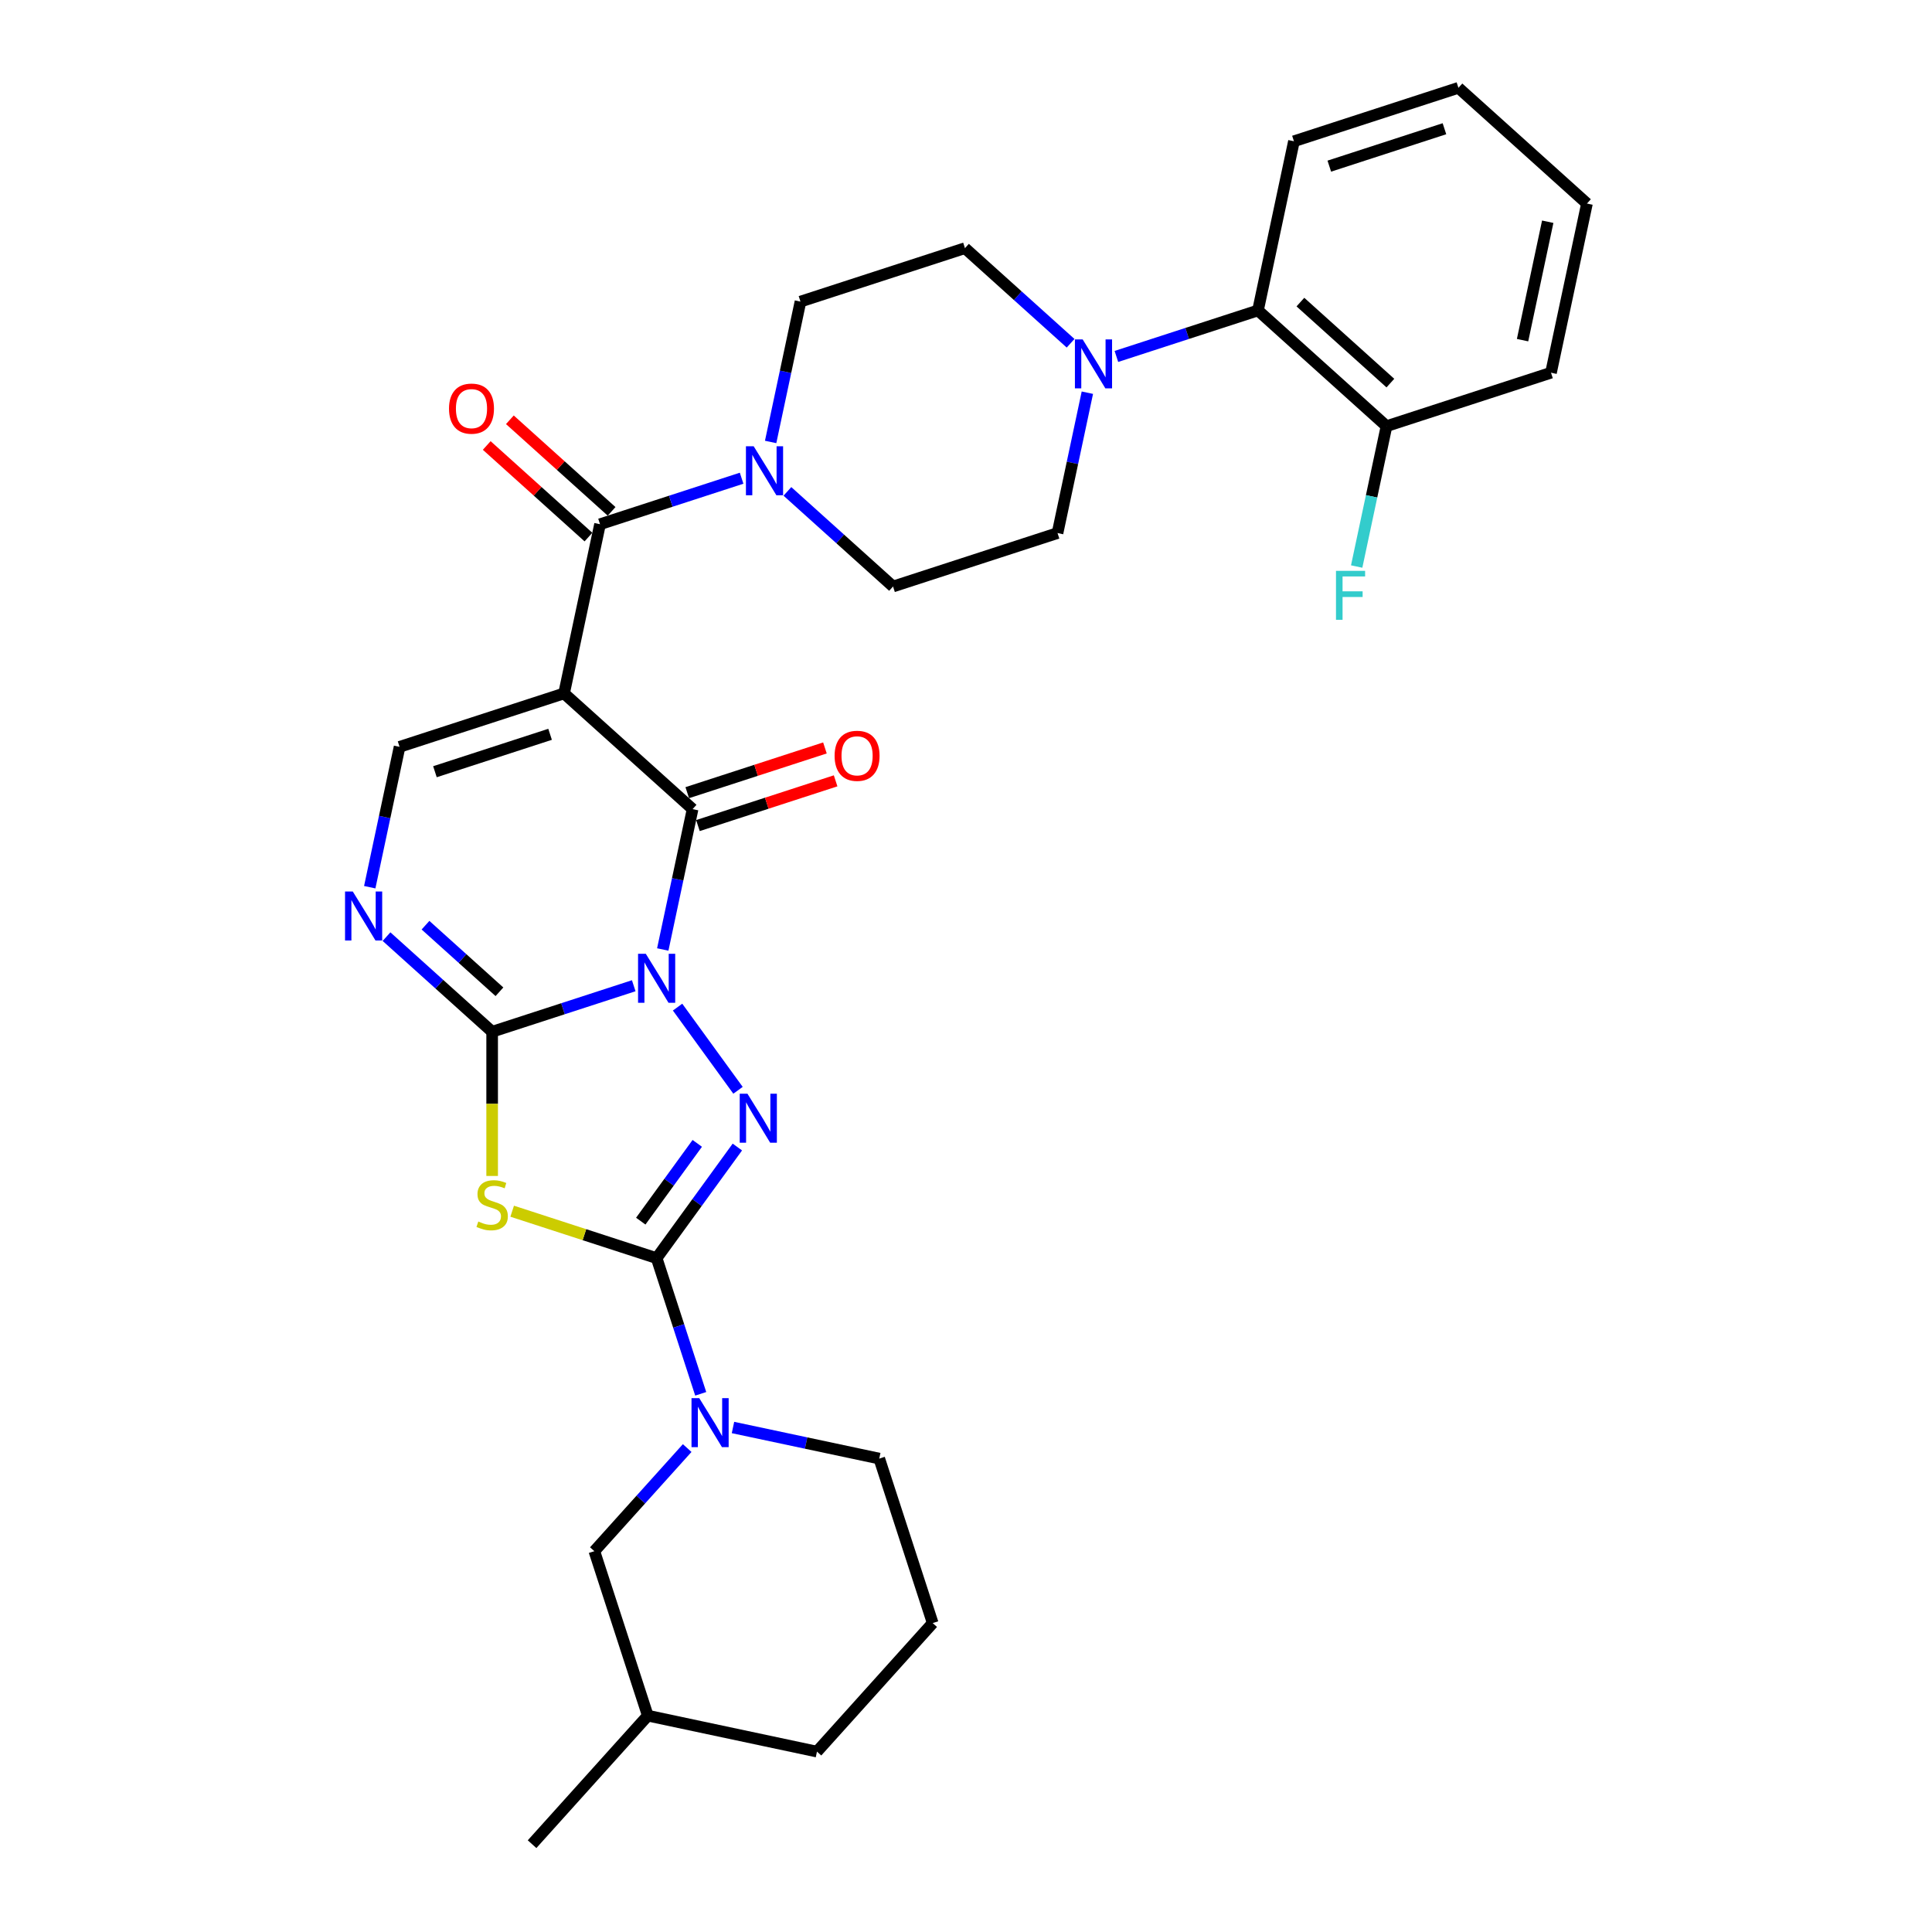 <?xml version='1.0' encoding='iso-8859-1'?>
<svg version='1.1' baseProfile='full'
              xmlns='http://www.w3.org/2000/svg'
                      xmlns:rdkit='http://www.rdkit.org/xml'
                      xmlns:xlink='http://www.w3.org/1999/xlink'
                  xml:space='preserve'
width='1000px' height='1000px' viewBox='0 0 1000 1000'>
<!-- END OF HEADER -->
<rect style='opacity:1.0;fill:#FFFFFF;stroke:none' width='1000' height='1000' x='0' y='0'> </rect>
<path class='bond-0' d='M 328.021,510.217 L 291.378,522.123' style='fill:none;fill-rule:evenodd;stroke:#0000FF;stroke-width:6px;stroke-linecap:butt;stroke-linejoin:miter;stroke-opacity:1' />
<path class='bond-0' d='M 291.378,522.123 L 254.734,534.029' style='fill:none;fill-rule:evenodd;stroke:#000000;stroke-width:6px;stroke-linecap:butt;stroke-linejoin:miter;stroke-opacity:1' />
<path class='bond-2' d='M 350.709,521.28 L 381.992,564.336' style='fill:none;fill-rule:evenodd;stroke:#0000FF;stroke-width:6px;stroke-linecap:butt;stroke-linejoin:miter;stroke-opacity:1' />
<path class='bond-4' d='M 343.044,491.452 L 350.765,455.127' style='fill:none;fill-rule:evenodd;stroke:#0000FF;stroke-width:6px;stroke-linecap:butt;stroke-linejoin:miter;stroke-opacity:1' />
<path class='bond-4' d='M 350.765,455.127 L 358.486,418.801' style='fill:none;fill-rule:evenodd;stroke:#000000;stroke-width:6px;stroke-linecap:butt;stroke-linejoin:miter;stroke-opacity:1' />
<path class='bond-5' d='M 254.734,534.029 L 254.734,571.35' style='fill:none;fill-rule:evenodd;stroke:#000000;stroke-width:6px;stroke-linecap:butt;stroke-linejoin:miter;stroke-opacity:1' />
<path class='bond-5' d='M 254.734,571.35 L 254.734,608.672' style='fill:none;fill-rule:evenodd;stroke:#CCCC00;stroke-width:6px;stroke-linecap:butt;stroke-linejoin:miter;stroke-opacity:1' />
<path class='bond-7' d='M 254.734,534.029 L 227.397,509.415' style='fill:none;fill-rule:evenodd;stroke:#000000;stroke-width:6px;stroke-linecap:butt;stroke-linejoin:miter;stroke-opacity:1' />
<path class='bond-7' d='M 227.397,509.415 L 200.06,484.8' style='fill:none;fill-rule:evenodd;stroke:#0000FF;stroke-width:6px;stroke-linecap:butt;stroke-linejoin:miter;stroke-opacity:1' />
<path class='bond-7' d='M 258.513,513.34 L 239.377,496.109' style='fill:none;fill-rule:evenodd;stroke:#000000;stroke-width:6px;stroke-linecap:butt;stroke-linejoin:miter;stroke-opacity:1' />
<path class='bond-7' d='M 239.377,496.109 L 220.241,478.879' style='fill:none;fill-rule:evenodd;stroke:#0000FF;stroke-width:6px;stroke-linecap:butt;stroke-linejoin:miter;stroke-opacity:1' />
<path class='bond-1' d='M 291.959,358.9 L 358.486,418.801' style='fill:none;fill-rule:evenodd;stroke:#000000;stroke-width:6px;stroke-linecap:butt;stroke-linejoin:miter;stroke-opacity:1' />
<path class='bond-6' d='M 291.959,358.9 L 310.572,271.336' style='fill:none;fill-rule:evenodd;stroke:#000000;stroke-width:6px;stroke-linecap:butt;stroke-linejoin:miter;stroke-opacity:1' />
<path class='bond-8' d='M 291.959,358.9 L 206.82,386.564' style='fill:none;fill-rule:evenodd;stroke:#000000;stroke-width:6px;stroke-linecap:butt;stroke-linejoin:miter;stroke-opacity:1' />
<path class='bond-8' d='M 284.721,380.078 L 225.124,399.442' style='fill:none;fill-rule:evenodd;stroke:#000000;stroke-width:6px;stroke-linecap:butt;stroke-linejoin:miter;stroke-opacity:1' />
<path class='bond-3' d='M 381.657,593.704 L 360.765,622.459' style='fill:none;fill-rule:evenodd;stroke:#0000FF;stroke-width:6px;stroke-linecap:butt;stroke-linejoin:miter;stroke-opacity:1' />
<path class='bond-3' d='M 360.765,622.459 L 339.874,651.213' style='fill:none;fill-rule:evenodd;stroke:#000000;stroke-width:6px;stroke-linecap:butt;stroke-linejoin:miter;stroke-opacity:1' />
<path class='bond-3' d='M 360.905,591.806 L 346.28,611.935' style='fill:none;fill-rule:evenodd;stroke:#0000FF;stroke-width:6px;stroke-linecap:butt;stroke-linejoin:miter;stroke-opacity:1' />
<path class='bond-3' d='M 346.28,611.935 L 331.656,632.063' style='fill:none;fill-rule:evenodd;stroke:#000000;stroke-width:6px;stroke-linecap:butt;stroke-linejoin:miter;stroke-opacity:1' />
<path class='bond-9' d='M 339.874,651.213 L 351.282,686.326' style='fill:none;fill-rule:evenodd;stroke:#000000;stroke-width:6px;stroke-linecap:butt;stroke-linejoin:miter;stroke-opacity:1' />
<path class='bond-9' d='M 351.282,686.326 L 362.691,721.438' style='fill:none;fill-rule:evenodd;stroke:#0000FF;stroke-width:6px;stroke-linecap:butt;stroke-linejoin:miter;stroke-opacity:1' />
<path class='bond-31' d='M 339.874,651.213 L 302.487,639.066' style='fill:none;fill-rule:evenodd;stroke:#000000;stroke-width:6px;stroke-linecap:butt;stroke-linejoin:miter;stroke-opacity:1' />
<path class='bond-31' d='M 302.487,639.066 L 265.101,626.918' style='fill:none;fill-rule:evenodd;stroke:#CCCC00;stroke-width:6px;stroke-linecap:butt;stroke-linejoin:miter;stroke-opacity:1' />
<path class='bond-13' d='M 361.252,427.315 L 396.884,415.738' style='fill:none;fill-rule:evenodd;stroke:#000000;stroke-width:6px;stroke-linecap:butt;stroke-linejoin:miter;stroke-opacity:1' />
<path class='bond-13' d='M 396.884,415.738 L 432.516,404.16' style='fill:none;fill-rule:evenodd;stroke:#FF0000;stroke-width:6px;stroke-linecap:butt;stroke-linejoin:miter;stroke-opacity:1' />
<path class='bond-13' d='M 355.72,410.288 L 391.351,398.71' style='fill:none;fill-rule:evenodd;stroke:#000000;stroke-width:6px;stroke-linecap:butt;stroke-linejoin:miter;stroke-opacity:1' />
<path class='bond-13' d='M 391.351,398.71 L 426.983,387.133' style='fill:none;fill-rule:evenodd;stroke:#FF0000;stroke-width:6px;stroke-linecap:butt;stroke-linejoin:miter;stroke-opacity:1' />
<path class='bond-10' d='M 310.572,271.336 L 347.215,259.43' style='fill:none;fill-rule:evenodd;stroke:#000000;stroke-width:6px;stroke-linecap:butt;stroke-linejoin:miter;stroke-opacity:1' />
<path class='bond-10' d='M 347.215,259.43 L 383.858,247.524' style='fill:none;fill-rule:evenodd;stroke:#0000FF;stroke-width:6px;stroke-linecap:butt;stroke-linejoin:miter;stroke-opacity:1' />
<path class='bond-15' d='M 316.562,264.683 L 290.236,240.98' style='fill:none;fill-rule:evenodd;stroke:#000000;stroke-width:6px;stroke-linecap:butt;stroke-linejoin:miter;stroke-opacity:1' />
<path class='bond-15' d='M 290.236,240.98 L 263.911,217.276' style='fill:none;fill-rule:evenodd;stroke:#FF0000;stroke-width:6px;stroke-linecap:butt;stroke-linejoin:miter;stroke-opacity:1' />
<path class='bond-15' d='M 304.582,277.989 L 278.256,254.285' style='fill:none;fill-rule:evenodd;stroke:#000000;stroke-width:6px;stroke-linecap:butt;stroke-linejoin:miter;stroke-opacity:1' />
<path class='bond-15' d='M 278.256,254.285 L 251.93,230.581' style='fill:none;fill-rule:evenodd;stroke:#FF0000;stroke-width:6px;stroke-linecap:butt;stroke-linejoin:miter;stroke-opacity:1' />
<path class='bond-32' d='M 191.378,459.214 L 199.099,422.889' style='fill:none;fill-rule:evenodd;stroke:#0000FF;stroke-width:6px;stroke-linecap:butt;stroke-linejoin:miter;stroke-opacity:1' />
<path class='bond-32' d='M 199.099,422.889 L 206.82,386.564' style='fill:none;fill-rule:evenodd;stroke:#000000;stroke-width:6px;stroke-linecap:butt;stroke-linejoin:miter;stroke-opacity:1' />
<path class='bond-14' d='M 355.685,749.516 L 331.66,776.198' style='fill:none;fill-rule:evenodd;stroke:#0000FF;stroke-width:6px;stroke-linecap:butt;stroke-linejoin:miter;stroke-opacity:1' />
<path class='bond-14' d='M 331.66,776.198 L 307.636,802.879' style='fill:none;fill-rule:evenodd;stroke:#000000;stroke-width:6px;stroke-linecap:butt;stroke-linejoin:miter;stroke-opacity:1' />
<path class='bond-21' d='M 379.39,738.872 L 417.246,746.918' style='fill:none;fill-rule:evenodd;stroke:#0000FF;stroke-width:6px;stroke-linecap:butt;stroke-linejoin:miter;stroke-opacity:1' />
<path class='bond-21' d='M 417.246,746.918 L 455.101,754.965' style='fill:none;fill-rule:evenodd;stroke:#000000;stroke-width:6px;stroke-linecap:butt;stroke-linejoin:miter;stroke-opacity:1' />
<path class='bond-16' d='M 407.563,254.345 L 434.901,278.959' style='fill:none;fill-rule:evenodd;stroke:#0000FF;stroke-width:6px;stroke-linecap:butt;stroke-linejoin:miter;stroke-opacity:1' />
<path class='bond-16' d='M 434.901,278.959 L 462.238,303.574' style='fill:none;fill-rule:evenodd;stroke:#000000;stroke-width:6px;stroke-linecap:butt;stroke-linejoin:miter;stroke-opacity:1' />
<path class='bond-17' d='M 398.881,228.758 L 406.602,192.433' style='fill:none;fill-rule:evenodd;stroke:#0000FF;stroke-width:6px;stroke-linecap:butt;stroke-linejoin:miter;stroke-opacity:1' />
<path class='bond-17' d='M 406.602,192.433 L 414.323,156.108' style='fill:none;fill-rule:evenodd;stroke:#000000;stroke-width:6px;stroke-linecap:butt;stroke-linejoin:miter;stroke-opacity:1' />
<path class='bond-11' d='M 554.137,177.674 L 526.8,153.059' style='fill:none;fill-rule:evenodd;stroke:#0000FF;stroke-width:6px;stroke-linecap:butt;stroke-linejoin:miter;stroke-opacity:1' />
<path class='bond-11' d='M 526.8,153.059 L 499.462,128.445' style='fill:none;fill-rule:evenodd;stroke:#000000;stroke-width:6px;stroke-linecap:butt;stroke-linejoin:miter;stroke-opacity:1' />
<path class='bond-12' d='M 577.842,184.495 L 614.485,172.589' style='fill:none;fill-rule:evenodd;stroke:#0000FF;stroke-width:6px;stroke-linecap:butt;stroke-linejoin:miter;stroke-opacity:1' />
<path class='bond-12' d='M 614.485,172.589 L 651.128,160.682' style='fill:none;fill-rule:evenodd;stroke:#000000;stroke-width:6px;stroke-linecap:butt;stroke-linejoin:miter;stroke-opacity:1' />
<path class='bond-33' d='M 562.819,203.26 L 555.098,239.585' style='fill:none;fill-rule:evenodd;stroke:#0000FF;stroke-width:6px;stroke-linecap:butt;stroke-linejoin:miter;stroke-opacity:1' />
<path class='bond-33' d='M 555.098,239.585 L 547.377,275.91' style='fill:none;fill-rule:evenodd;stroke:#000000;stroke-width:6px;stroke-linecap:butt;stroke-linejoin:miter;stroke-opacity:1' />
<path class='bond-20' d='M 651.128,160.682 L 717.655,220.583' style='fill:none;fill-rule:evenodd;stroke:#000000;stroke-width:6px;stroke-linecap:butt;stroke-linejoin:miter;stroke-opacity:1' />
<path class='bond-20' d='M 673.088,156.362 L 719.656,198.293' style='fill:none;fill-rule:evenodd;stroke:#000000;stroke-width:6px;stroke-linecap:butt;stroke-linejoin:miter;stroke-opacity:1' />
<path class='bond-25' d='M 651.128,160.682 L 669.741,73.118' style='fill:none;fill-rule:evenodd;stroke:#000000;stroke-width:6px;stroke-linecap:butt;stroke-linejoin:miter;stroke-opacity:1' />
<path class='bond-23' d='M 307.636,802.879 L 335.299,888.019' style='fill:none;fill-rule:evenodd;stroke:#000000;stroke-width:6px;stroke-linecap:butt;stroke-linejoin:miter;stroke-opacity:1' />
<path class='bond-18' d='M 462.238,303.574 L 547.377,275.91' style='fill:none;fill-rule:evenodd;stroke:#000000;stroke-width:6px;stroke-linecap:butt;stroke-linejoin:miter;stroke-opacity:1' />
<path class='bond-19' d='M 414.323,156.108 L 499.462,128.445' style='fill:none;fill-rule:evenodd;stroke:#000000;stroke-width:6px;stroke-linecap:butt;stroke-linejoin:miter;stroke-opacity:1' />
<path class='bond-22' d='M 717.655,220.583 L 709.934,256.909' style='fill:none;fill-rule:evenodd;stroke:#000000;stroke-width:6px;stroke-linecap:butt;stroke-linejoin:miter;stroke-opacity:1' />
<path class='bond-22' d='M 709.934,256.909 L 702.213,293.234' style='fill:none;fill-rule:evenodd;stroke:#33CCCC;stroke-width:6px;stroke-linecap:butt;stroke-linejoin:miter;stroke-opacity:1' />
<path class='bond-26' d='M 717.655,220.583 L 802.795,192.92' style='fill:none;fill-rule:evenodd;stroke:#000000;stroke-width:6px;stroke-linecap:butt;stroke-linejoin:miter;stroke-opacity:1' />
<path class='bond-24' d='M 455.101,754.965 L 482.765,840.104' style='fill:none;fill-rule:evenodd;stroke:#000000;stroke-width:6px;stroke-linecap:butt;stroke-linejoin:miter;stroke-opacity:1' />
<path class='bond-28' d='M 335.299,888.019 L 275.398,954.545' style='fill:none;fill-rule:evenodd;stroke:#000000;stroke-width:6px;stroke-linecap:butt;stroke-linejoin:miter;stroke-opacity:1' />
<path class='bond-34' d='M 335.299,888.019 L 422.864,906.631' style='fill:none;fill-rule:evenodd;stroke:#000000;stroke-width:6px;stroke-linecap:butt;stroke-linejoin:miter;stroke-opacity:1' />
<path class='bond-27' d='M 482.765,840.104 L 422.864,906.631' style='fill:none;fill-rule:evenodd;stroke:#000000;stroke-width:6px;stroke-linecap:butt;stroke-linejoin:miter;stroke-opacity:1' />
<path class='bond-29' d='M 669.741,73.118 L 754.88,45.455' style='fill:none;fill-rule:evenodd;stroke:#000000;stroke-width:6px;stroke-linecap:butt;stroke-linejoin:miter;stroke-opacity:1' />
<path class='bond-29' d='M 688.044,85.996 L 747.642,66.632' style='fill:none;fill-rule:evenodd;stroke:#000000;stroke-width:6px;stroke-linecap:butt;stroke-linejoin:miter;stroke-opacity:1' />
<path class='bond-35' d='M 802.795,192.92 L 821.407,105.356' style='fill:none;fill-rule:evenodd;stroke:#000000;stroke-width:6px;stroke-linecap:butt;stroke-linejoin:miter;stroke-opacity:1' />
<path class='bond-35' d='M 788.073,176.063 L 801.102,114.768' style='fill:none;fill-rule:evenodd;stroke:#000000;stroke-width:6px;stroke-linecap:butt;stroke-linejoin:miter;stroke-opacity:1' />
<path class='bond-30' d='M 754.88,45.455 L 821.407,105.356' style='fill:none;fill-rule:evenodd;stroke:#000000;stroke-width:6px;stroke-linecap:butt;stroke-linejoin:miter;stroke-opacity:1' />
<path  class='atom-0' d='M 334.27 493.69
L 342.577 507.118
Q 343.401 508.443, 344.726 510.842
Q 346.051 513.241, 346.122 513.384
L 346.122 493.69
L 349.488 493.69
L 349.488 519.042
L 346.015 519.042
L 337.099 504.361
Q 336.06 502.642, 334.95 500.672
Q 333.876 498.703, 333.553 498.094
L 333.553 519.042
L 330.259 519.042
L 330.259 493.69
L 334.27 493.69
' fill='#0000FF'/>
<path  class='atom-3' d='M 386.889 566.114
L 395.196 579.542
Q 396.02 580.867, 397.345 583.266
Q 398.67 585.665, 398.741 585.808
L 398.741 566.114
L 402.107 566.114
L 402.107 591.466
L 398.634 591.466
L 389.717 576.784
Q 388.679 575.066, 387.569 573.096
Q 386.495 571.127, 386.172 570.518
L 386.172 591.466
L 382.878 591.466
L 382.878 566.114
L 386.889 566.114
' fill='#0000FF'/>
<path  class='atom-6' d='M 247.573 632.251
Q 247.859 632.359, 249.041 632.86
Q 250.223 633.361, 251.512 633.684
Q 252.837 633.97, 254.126 633.97
Q 256.525 633.97, 257.921 632.824
Q 259.318 631.643, 259.318 629.602
Q 259.318 628.205, 258.602 627.346
Q 257.921 626.486, 256.847 626.021
Q 255.773 625.555, 253.982 625.018
Q 251.727 624.338, 250.366 623.693
Q 249.041 623.049, 248.074 621.688
Q 247.143 620.327, 247.143 618.035
Q 247.143 614.849, 249.292 612.879
Q 251.476 610.91, 255.773 610.91
Q 258.709 610.91, 262.039 612.306
L 261.216 615.063
Q 258.172 613.81, 255.88 613.81
Q 253.41 613.81, 252.049 614.849
Q 250.688 615.851, 250.724 617.606
Q 250.724 618.967, 251.404 619.79
Q 252.12 620.614, 253.123 621.079
Q 254.161 621.545, 255.88 622.082
Q 258.172 622.798, 259.533 623.514
Q 260.893 624.23, 261.86 625.698
Q 262.863 627.131, 262.863 629.602
Q 262.863 633.111, 260.5 635.009
Q 258.172 636.871, 254.269 636.871
Q 252.013 636.871, 250.294 636.369
Q 248.611 635.904, 246.606 635.08
L 247.573 632.251
' fill='#CCCC00'/>
<path  class='atom-8' d='M 182.604 461.452
L 190.911 474.88
Q 191.735 476.205, 193.06 478.604
Q 194.385 481.003, 194.456 481.147
L 194.456 461.452
L 197.822 461.452
L 197.822 486.804
L 194.349 486.804
L 185.432 472.123
Q 184.394 470.404, 183.284 468.435
Q 182.21 466.465, 181.887 465.857
L 181.887 486.804
L 178.593 486.804
L 178.593 461.452
L 182.604 461.452
' fill='#0000FF'/>
<path  class='atom-10' d='M 361.933 723.676
L 370.241 737.105
Q 371.064 738.429, 372.389 740.829
Q 373.714 743.228, 373.786 743.371
L 373.786 723.676
L 377.152 723.676
L 377.152 749.029
L 373.678 749.029
L 364.762 734.347
Q 363.723 732.629, 362.613 730.659
Q 361.539 728.69, 361.217 728.081
L 361.217 749.029
L 357.923 749.029
L 357.923 723.676
L 361.933 723.676
' fill='#0000FF'/>
<path  class='atom-11' d='M 390.107 230.996
L 398.414 244.425
Q 399.238 245.749, 400.563 248.149
Q 401.888 250.548, 401.959 250.691
L 401.959 230.996
L 405.325 230.996
L 405.325 256.349
L 401.852 256.349
L 392.936 241.667
Q 391.897 239.949, 390.787 237.979
Q 389.713 236.01, 389.391 235.401
L 389.391 256.349
L 386.096 256.349
L 386.096 230.996
L 390.107 230.996
' fill='#0000FF'/>
<path  class='atom-12' d='M 560.385 175.67
L 568.693 189.098
Q 569.516 190.423, 570.841 192.822
Q 572.166 195.221, 572.238 195.364
L 572.238 175.67
L 575.604 175.67
L 575.604 201.022
L 572.13 201.022
L 563.214 186.341
Q 562.176 184.622, 561.066 182.652
Q 559.991 180.683, 559.669 180.074
L 559.669 201.022
L 556.375 201.022
L 556.375 175.67
L 560.385 175.67
' fill='#0000FF'/>
<path  class='atom-14' d='M 431.988 391.21
Q 431.988 385.122, 434.995 381.72
Q 438.003 378.319, 443.625 378.319
Q 449.247 378.319, 452.255 381.72
Q 455.263 385.122, 455.263 391.21
Q 455.263 397.369, 452.219 400.878
Q 449.176 404.351, 443.625 404.351
Q 438.039 404.351, 434.995 400.878
Q 431.988 397.405, 431.988 391.21
M 443.625 401.487
Q 447.493 401.487, 449.569 398.908
Q 451.682 396.294, 451.682 391.21
Q 451.682 386.232, 449.569 383.726
Q 447.493 381.183, 443.625 381.183
Q 439.758 381.183, 437.645 383.69
Q 435.568 386.197, 435.568 391.21
Q 435.568 396.33, 437.645 398.908
Q 439.758 401.487, 443.625 401.487
' fill='#FF0000'/>
<path  class='atom-16' d='M 232.407 211.507
Q 232.407 205.419, 235.415 202.017
Q 238.423 198.616, 244.045 198.616
Q 249.667 198.616, 252.675 202.017
Q 255.682 205.419, 255.682 211.507
Q 255.682 217.666, 252.639 221.175
Q 249.595 224.648, 244.045 224.648
Q 238.459 224.648, 235.415 221.175
Q 232.407 217.701, 232.407 211.507
M 244.045 221.784
Q 247.912 221.784, 249.989 219.205
Q 252.102 216.591, 252.102 211.507
Q 252.102 206.529, 249.989 204.023
Q 247.912 201.48, 244.045 201.48
Q 240.177 201.48, 238.065 203.987
Q 235.988 206.493, 235.988 211.507
Q 235.988 216.627, 238.065 219.205
Q 240.177 221.784, 244.045 221.784
' fill='#FF0000'/>
<path  class='atom-23' d='M 691.505 295.472
L 706.581 295.472
L 706.581 298.372
L 694.907 298.372
L 694.907 306.071
L 705.291 306.071
L 705.291 309.007
L 694.907 309.007
L 694.907 320.824
L 691.505 320.824
L 691.505 295.472
' fill='#33CCCC'/>
</svg>
